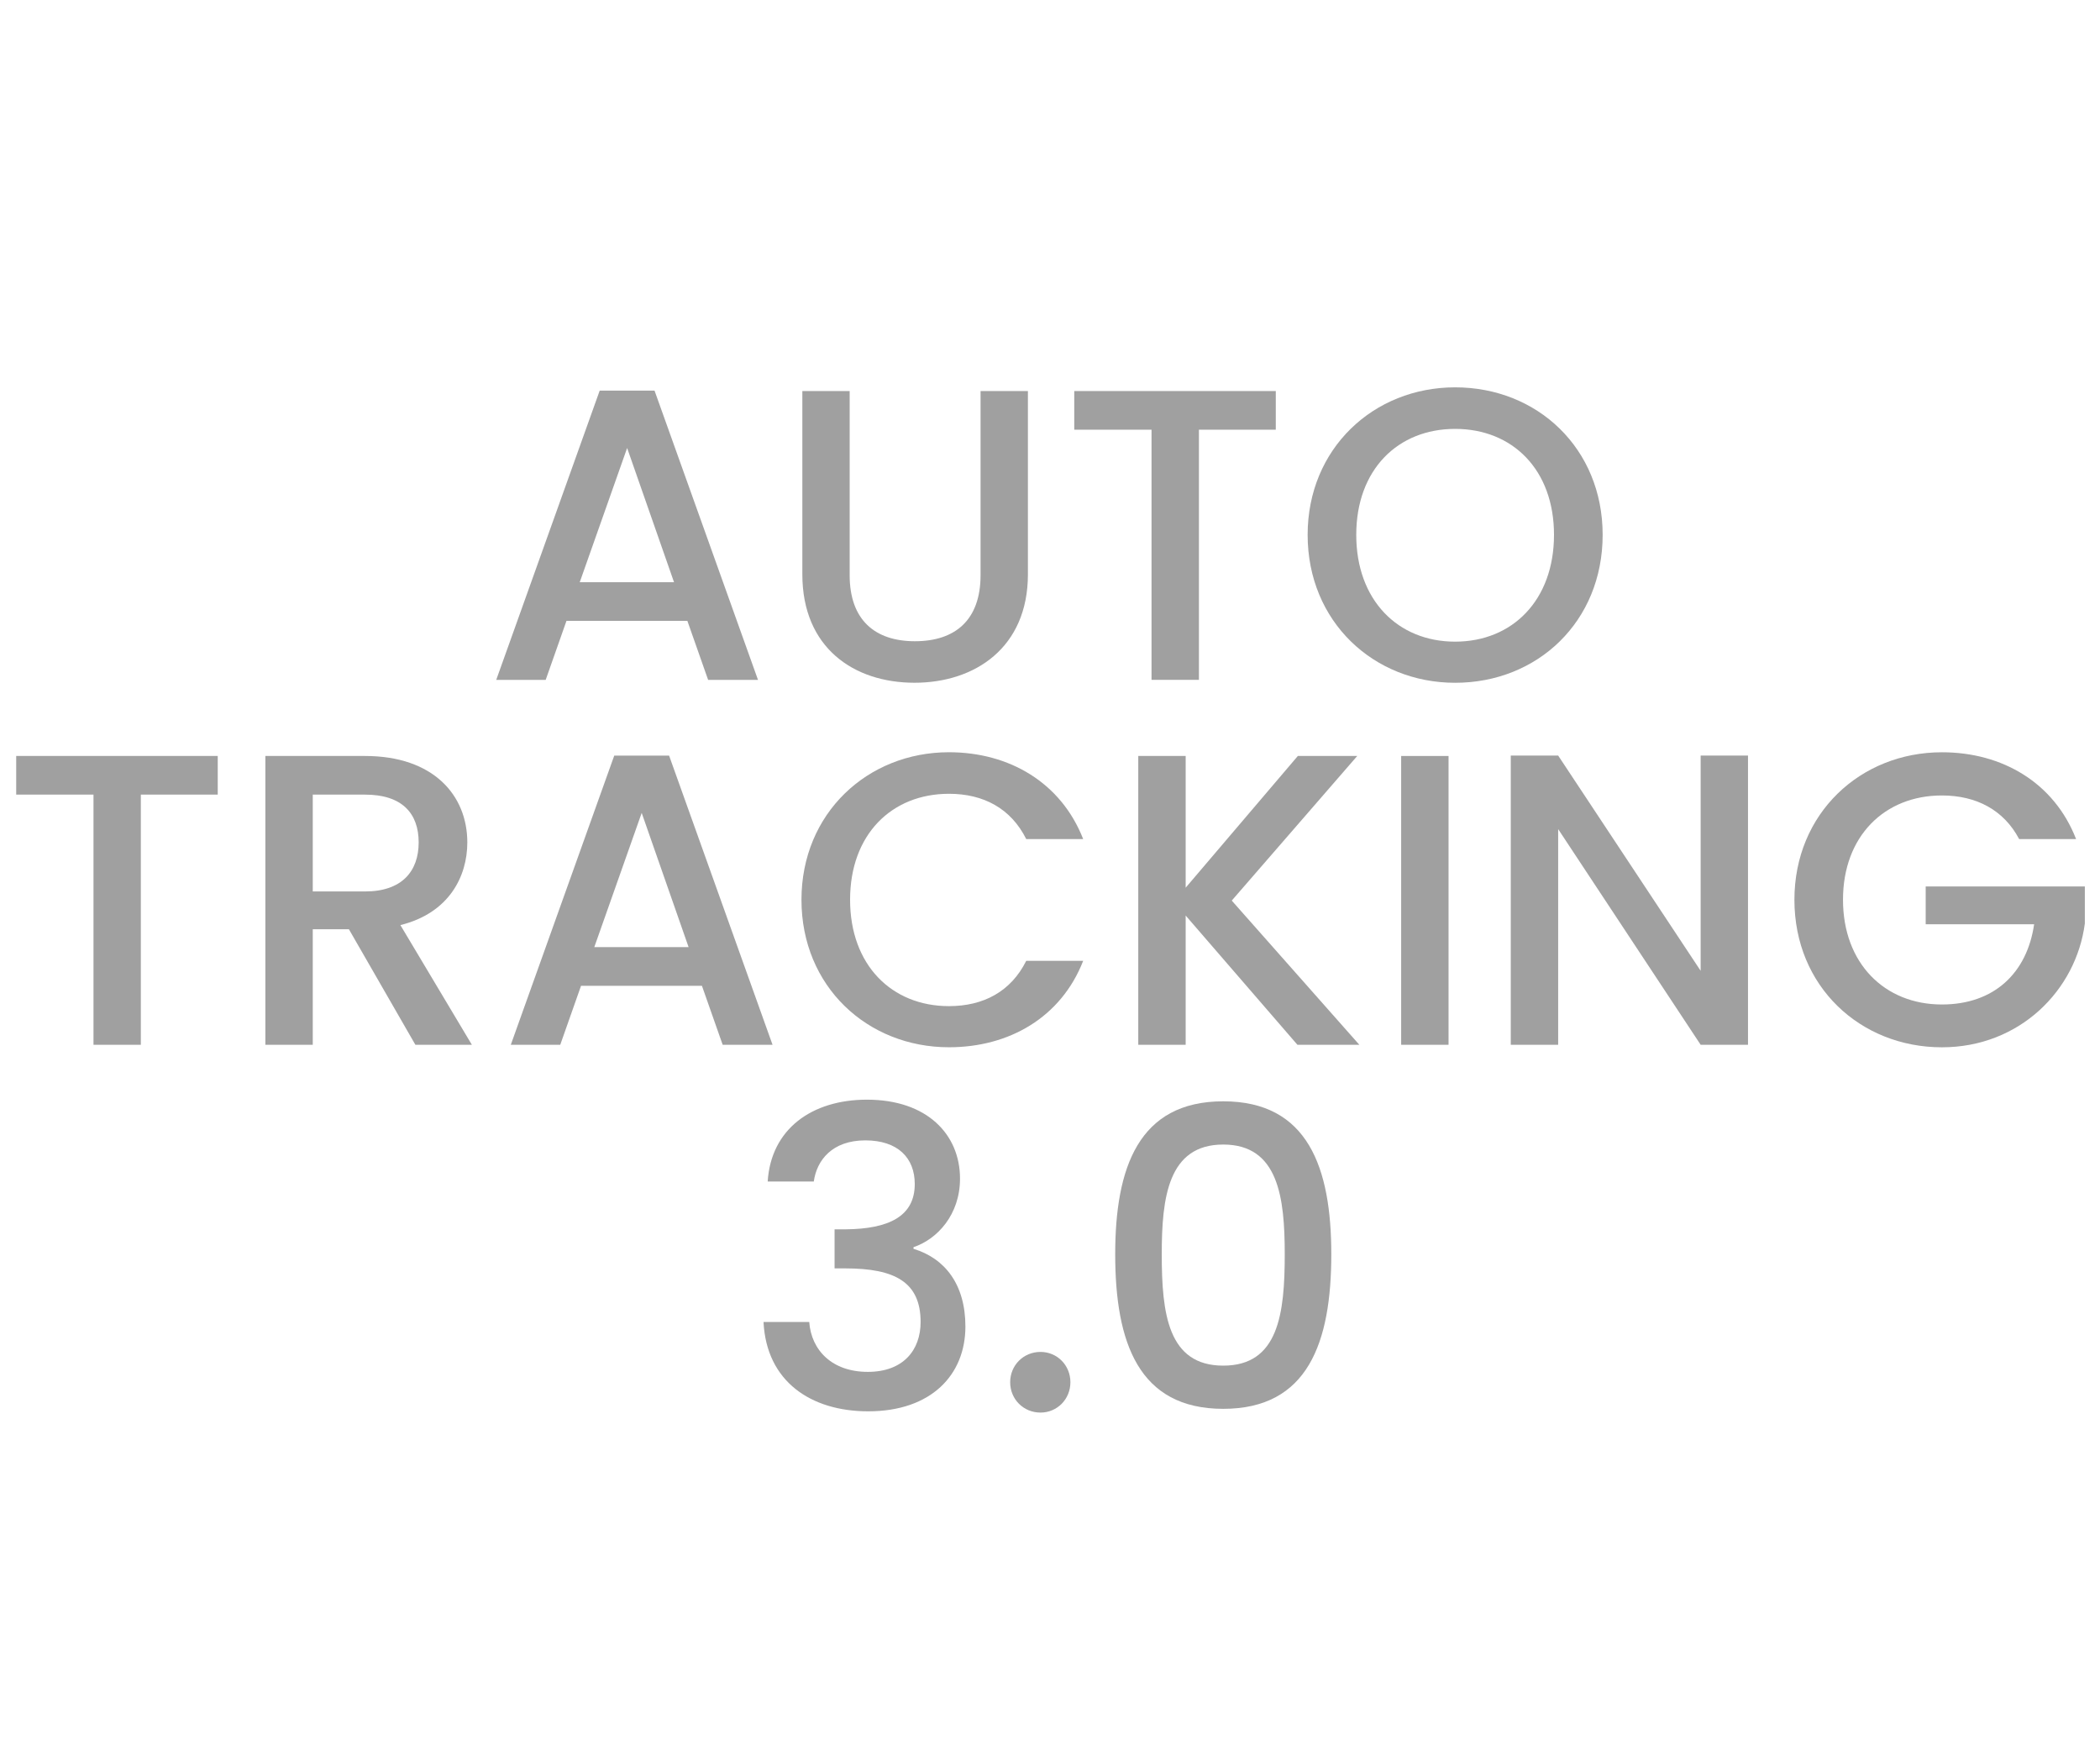 <?xml version="1.0" encoding="utf-8"?>
<!-- Generator: Adobe Illustrator 26.5.0, SVG Export Plug-In . SVG Version: 6.00 Build 0)  -->
<svg version="1.1" id="Layer_1" xmlns="http://www.w3.org/2000/svg" xmlns:xlink="http://www.w3.org/1999/xlink" x="0px" y="0px"
	 viewBox="0 0 60 50" style="enable-background:new 0 0 60 50;" xml:space="preserve">
<style type="text/css">
	.st0{fill:#A0A0A0;}
	.st1{fill:#ED1C24;}
	.st2{fill:#231F20;}
	.st3{fill:none;}
	.st4{fill:#FFFFFF;}
	.st5{opacity:0.71;}
	.st6{opacity:0.3;}
</style>
<g>
	<g>
		<path class="st0" d="M19.639,17.736h-3.454l-0.594,1.686h-1.413l2.956-8.263h1.567l2.956,8.263h-1.425L19.639,17.736z
			 M17.918,12.798l-1.354,3.834h2.694L17.918,12.798z"/>
		<path class="st0" d="M22.923,11.171h1.353v5.259c0,1.282,0.725,1.888,1.864,1.888c1.151,0,1.876-0.605,1.876-1.888v-5.259h1.353
			v5.235c0,2.101-1.52,3.098-3.24,3.098c-1.733,0-3.205-0.997-3.205-3.098V11.171z"/>
		<path class="st0" d="M30.693,11.171h5.758v1.104h-2.196v7.146h-1.354v-7.146h-2.208V11.171z"/>
		<path class="st0" d="M41.575,19.505c-2.326,0-4.214-1.745-4.214-4.226c0-2.469,1.888-4.214,4.214-4.214
			c2.351,0,4.215,1.745,4.215,4.214C45.79,17.76,43.926,19.505,41.575,19.505z M41.575,18.33c1.639,0,2.825-1.187,2.825-3.051
			s-1.187-3.027-2.825-3.027c-1.638,0-2.825,1.164-2.825,3.027S39.938,18.33,41.575,18.33z"/>
		<path class="st0" d="M0.463,21.596h5.758V22.7H4.024v7.146H2.671V22.7H0.463V21.596z"/>
		<path class="st0" d="M10.431,21.596c1.959,0,2.921,1.128,2.921,2.469c0,0.973-0.522,2.018-1.912,2.362l2.042,3.419h-1.614
			l-1.899-3.3H8.936v3.3H7.582v-8.25H10.431z M10.431,22.7H8.936v2.766h1.495c1.057,0,1.531-0.582,1.531-1.401
			C11.962,23.234,11.487,22.7,10.431,22.7z"/>
		<path class="st0" d="M20.055,28.161h-3.454l-0.594,1.686h-1.413l2.956-8.262h1.567l2.956,8.262h-1.425L20.055,28.161z
			 M18.334,23.222l-1.354,3.834h2.694L18.334,23.222z"/>
		<path class="st0" d="M27.113,21.489c1.722,0,3.205,0.867,3.835,2.481h-1.627c-0.438-0.878-1.223-1.294-2.208-1.294
			c-1.638,0-2.825,1.164-2.825,3.027s1.188,3.039,2.825,3.039c0.985,0,1.77-0.416,2.208-1.294h1.627
			c-0.63,1.614-2.113,2.469-3.835,2.469c-2.326,0-4.214-1.733-4.214-4.214C22.899,23.234,24.787,21.489,27.113,21.489z"/>
		<path class="st0" d="M33.876,26.154v3.692h-1.354v-8.25h1.354v3.763l3.205-3.763h1.697l-3.585,4.131l3.645,4.119h-1.769
			L33.876,26.154z"/>
		<path class="st0" d="M40.033,21.596h1.354v8.25h-1.354V21.596z"/>
		<path class="st0" d="M49.943,21.584v8.262H48.59l-4.071-6.161v6.161h-1.354v-8.262h1.354l4.071,6.149v-6.149H49.943z"/>
		<path class="st0" d="M59.317,23.97H57.69c-0.438-0.831-1.223-1.246-2.208-1.246c-1.638,0-2.825,1.163-2.825,2.979
			s1.188,2.992,2.825,2.992c1.496,0,2.434-0.902,2.636-2.292H55.02v-1.08h4.547v1.057c-0.249,1.911-1.864,3.538-4.084,3.538
			c-2.326,0-4.214-1.733-4.214-4.214c0-2.469,1.888-4.214,4.214-4.214C57.204,21.489,58.688,22.355,59.317,23.97z"/>
		<path class="st0" d="M24.77,31.414c1.722,0,2.659,0.997,2.659,2.255c0,1.033-0.652,1.733-1.329,1.959v0.047
			c0.902,0.273,1.483,1.021,1.483,2.22c0,1.377-0.973,2.422-2.777,2.422c-1.639,0-2.908-0.854-2.991-2.552h1.306
			c0.059,0.807,0.652,1.425,1.674,1.425c1.009,0,1.508-0.618,1.508-1.425c0-1.14-0.736-1.531-2.149-1.531h-0.309v-1.116h0.32
			c1.224-0.012,1.971-0.368,1.971-1.294c0-0.748-0.486-1.247-1.412-1.247c-0.95,0-1.389,0.57-1.473,1.175h-1.317
			C22.027,32.257,23.191,31.414,24.77,31.414z"/>
		<path class="st0" d="M29.729,40.353c-0.486,0-0.867-0.38-0.867-0.867c0-0.486,0.381-0.866,0.867-0.866
			c0.475,0,0.854,0.38,0.854,0.866C30.583,39.973,30.203,40.353,29.729,40.353z"/>
		<path class="st0" d="M34.95,31.461c2.422,0,3.087,1.899,3.087,4.369c0,2.517-0.665,4.416-3.087,4.416s-3.087-1.899-3.087-4.416
			C31.863,33.361,32.528,31.461,34.95,31.461z M34.95,32.696c-1.579,0-1.757,1.52-1.757,3.134c0,1.698,0.178,3.182,1.757,3.182
			s1.757-1.484,1.757-3.182C36.707,34.216,36.529,32.696,34.95,32.696z"/>
	</g>
</g>
</svg>
